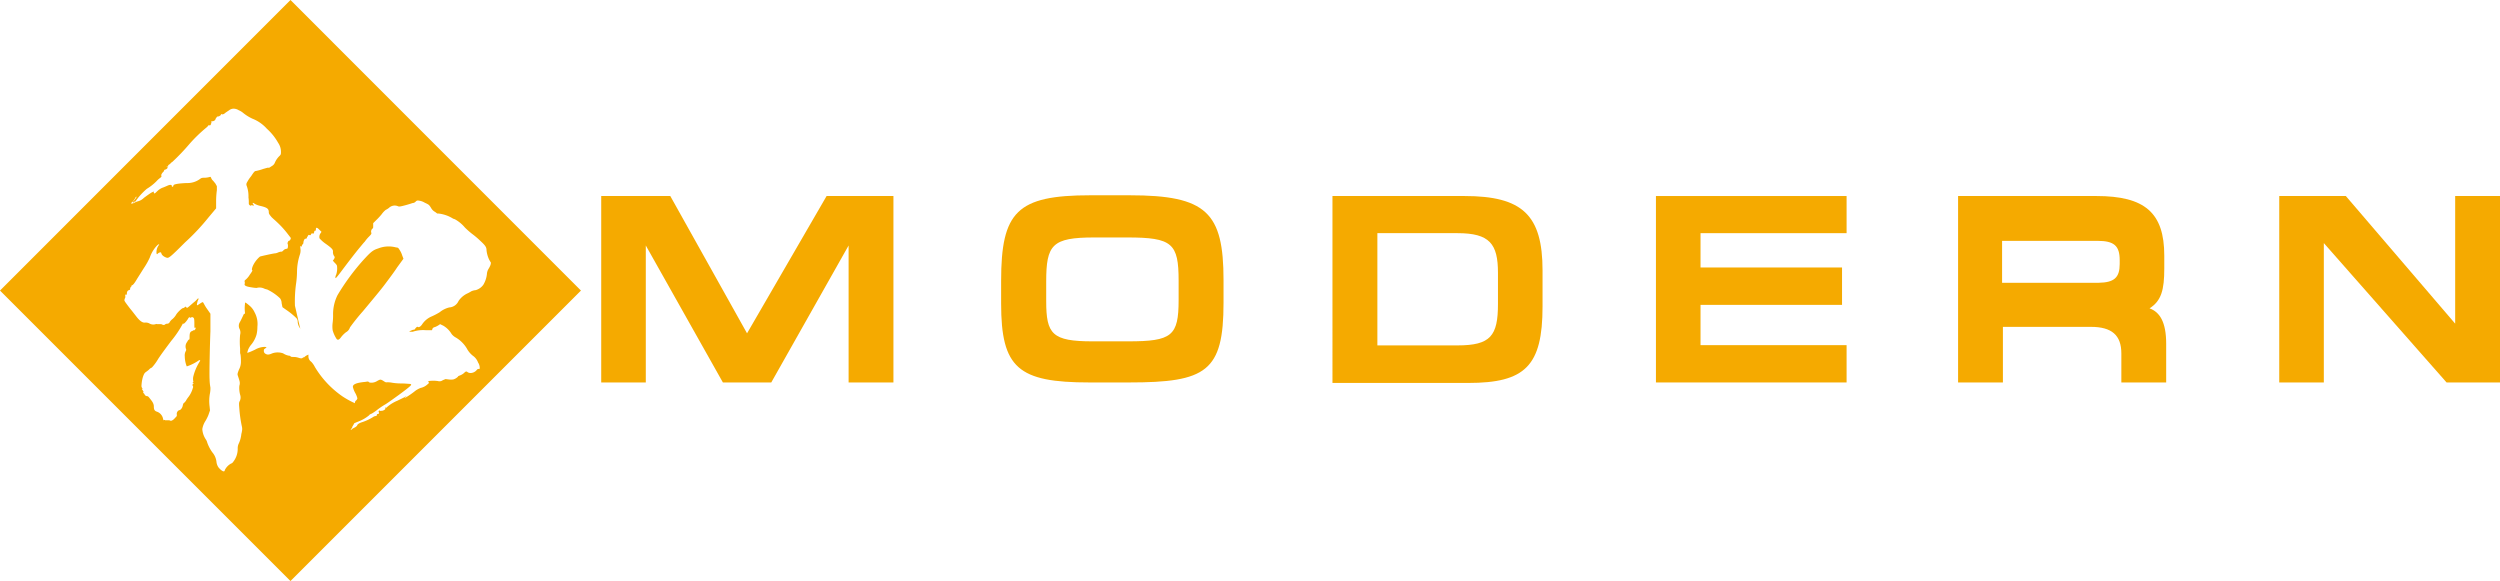 <svg id="レイヤー_1" data-name="レイヤー 1" xmlns="http://www.w3.org/2000/svg" viewBox="0 0 302.26 70.25"><defs><style>.cls-1{fill:#f5aa00;}</style></defs><path class="cls-1" d="M339.84,297.21l-35.12,35.12L269.6,297.21l35.12-35.13Zm-42.55-21.79c-.15.1-.44.29-.49.34a.51.51,0,0,1-.34.15c-.14-.05-.19-.05-.14,0s-.2.25-.34.25-.15.05-.25.19-.09.15-.09.2a.49.49,0,0,1-.34.19q-.23,0-.15.15c.05,0,.05.09,0,.09s-.05.05-.05.1-.05.19-.19.15-.1,0-.1,0-.1.15-.29.3a17.81,17.81,0,0,0-2,1.94,26,26,0,0,1-2.09,2.19c-.15.09-.25.19-.25.24s0,0,0,0-.3.14-.25.24a.18.18,0,0,1-.05.15c0,.05,0,.05,0,0s0-.1-.05-.1-.15.05,0,.1-.15.29-.24.29-.1.05-.15.1a.39.39,0,0,1-.1.19c-.14.1-.29.39-.24.44s.05.14-.15.29a2.73,2.73,0,0,0-.43.39,6,6,0,0,1-1.17.92A7.85,7.85,0,0,0,286,286.4c0,.05,0,.05-.05.05a.18.18,0,0,0-.15.05c0,.05,0,.1-.1.05s.1-.2.2-.34.24-.29.19-.34-.09.09-.19.24a3.92,3.92,0,0,1-.29.39c-.05.05-.15.1-.15.14s0,.1.29,0a2.51,2.51,0,0,1,.63-.25A1.59,1.59,0,0,0,287,286c.39-.29.87-.63,1-.68l.19-.09v.09c0,.05.05.15.1.15s.19-.15.34-.29a2,2,0,0,1,.58-.39c.15-.05.39-.15.59-.24s.38-.15.48-.1.1.05.1.1v.09c.05.05.19,0,.19-.14s.59-.25,1.61-.29a2.54,2.54,0,0,0,1.6-.49c.19-.15.29-.15.63-.15a3,3,0,0,0,.54-.09c.09-.05.14,0,.19.14a1.09,1.09,0,0,0,.15.25c.05,0,.29.34.34.38l.19.34,0,.49a9.71,9.71,0,0,0-.09,1.36v.83l-.93,1.11a26.36,26.36,0,0,1-2.82,3c-1.94,1.94-2,1.94-2.28,1.84s-.53-.29-.58-.48-.1-.15-.15-.15a.54.54,0,0,0-.29.15c-.1.1-.1.1-.15,0a1.4,1.4,0,0,1,.2-.92c.1-.15.14-.2.1-.2s-.1,0-.25.15a4,4,0,0,0-.87,1.45,8.79,8.79,0,0,1-.68,1.22c-.25.39-.63,1-.83,1.31-.34.58-.53.83-.68.83s0,0,0,.05-.05.09-.1.14a.43.43,0,0,0-.09.24c0,.1,0,.1-.15.15s-.24.2-.24.39,0,.15-.1.15-.1,0-.1.09a.83.83,0,0,1,0,.29.71.71,0,0,0-.1.3c0,.09.1.24.68,1,.29.34.78,1,.92,1.16.34.39.63.59.93.54a.92.92,0,0,1,.48.1.94.94,0,0,0,.78.09c.05-.05.1,0,.19,0s.2,0,.29,0,.25,0,.3.05a.49.49,0,0,0,.24.05c.1-.05.19-.15.34-.15s.29-.09.29-.14a1.43,1.43,0,0,1,.39-.44,2.08,2.08,0,0,0,.44-.54c.14-.24.68-.77.82-.77a.38.38,0,0,0,.2-.1c.09-.1.09-.1.19,0s.1.1.34-.1.44-.39.68-.58.39-.44.44-.39,0,.15-.05.24c-.1.25-.15.59-.1.59s.1-.05.2-.1a2.9,2.9,0,0,1,.29-.19c.14-.1.19-.1.24-.05s.2.39.44.73l.44.63v.63c0,.34,0,1,0,1.51-.05,1.11-.15,5.1-.1,5.78a5.78,5.78,0,0,0,.1,1,3.12,3.12,0,0,1-.05.68,5,5,0,0,0-.05,1.6l.05.49-.2.58a5.74,5.74,0,0,1-.34.68,2.56,2.56,0,0,0-.39,1,2.52,2.52,0,0,0,.44,1.27,1.11,1.11,0,0,1,.15.34,4.68,4.68,0,0,0,.63,1.21,2.12,2.12,0,0,1,.49,1.12,1.46,1.46,0,0,0,.24.68c.19.24.48.49.63.49s.1-.1.19-.25a1.81,1.81,0,0,1,.68-.68.55.55,0,0,0,.3-.24,2.52,2.52,0,0,0,.53-1.6,1.34,1.34,0,0,1,.15-.64,3.59,3.59,0,0,0,.29-1.11,3.18,3.18,0,0,0,.1-.54,1.42,1.42,0,0,0-.05-.43,16.1,16.1,0,0,1-.29-2.05c-.05-.63-.05-.68,0-.87a1,1,0,0,0,.1-.83,3.09,3.09,0,0,1-.1-1.11,1,1,0,0,0,0-.64c-.05-.19-.15-.48-.2-.63s0-.29.15-.68a2,2,0,0,0,.24-1,6,6,0,0,0-.05-.82.83.83,0,0,1-.05-.34v-.39a9.16,9.16,0,0,1,0-1.66,1,1,0,0,0-.05-.68.84.84,0,0,1,0-.82c.1-.15.3-.58.44-.88.05-.09.05-.14.1-.14s.1-.05.1-.15a4.34,4.34,0,0,1,0-1.07c0-.09,0-.09,0-.14s.14,0,.53.34a2.26,2.26,0,0,1,.63.82,2.94,2.94,0,0,1,.34,1.75,4.09,4.09,0,0,1-.1.93,3.37,3.37,0,0,1-.63,1.21,2.3,2.3,0,0,0-.43.73.18.18,0,0,1-.05.15c-.1.19.09.14.92-.25a2.42,2.42,0,0,1,1.22-.34l.19.05-.19.15c-.15.09-.15.14-.15.29a.38.38,0,0,0,.19.34c.25.14.39.14.83-.05a2,2,0,0,1,1.31,0,1.85,1.85,0,0,0,.73.29.18.18,0,0,1,.15.05c.05.1.19.1.53.1a2.29,2.29,0,0,1,.44.09c.29.1.44.1.53,0s.15,0,.2-.09a1.45,1.45,0,0,1,.29-.2l.19-.09v.19a.79.79,0,0,0,.34.68,2.53,2.53,0,0,1,.44.63A11.51,11.51,0,0,0,311,310a10.26,10.26,0,0,0,1.51.83s0-.05,0-.1a.41.41,0,0,1,.15-.24.46.46,0,0,0,.15-.25,2.51,2.51,0,0,0-.25-.63,2.77,2.77,0,0,1-.29-.73c-.05-.34.44-.53,1.51-.63.29-.05.34-.05.39,0s.09.1.34.1a1.3,1.3,0,0,0,.68-.2c.34-.19.39-.19.53-.14s.24.14.34.19a.41.41,0,0,0,.34.1,2.78,2.78,0,0,1,.59.05,6.81,6.81,0,0,0,1.11.09c.44,0,.88.05,1,.05.39.05.39.1-1.31,1.36-.48.34-1.21.88-1.6,1.12a8.23,8.23,0,0,0-1.07.73,5.9,5.9,0,0,1-.58.39c-.15.05-.3.14-.3.19a4.51,4.51,0,0,1-1.11.68c-.49.2-.73.29-.73.34s-.05.1-.1.2-.1.14-.1.19a.44.44,0,0,1-.14.24c-.1.1-.05.1,0,.1s.09-.05.14-.1.25-.14.34-.19.25-.19.25-.24.14-.25.63-.39a5.92,5.92,0,0,0,1.26-.59.7.7,0,0,1,.34-.14c.1,0,.1,0,.1,0s0-.05,0-.05.05-.05.05-.1,0-.09.09-.09.2-.05.15-.2-.05-.14,0-.19.19-.05.14,0,.05,0,.2,0,.48-.15.44-.29,0-.1.09-.1.1,0,.1-.05a4.52,4.52,0,0,1,1.26-.78l.88-.43c.29-.2.29-.2.14-.05s-.14.14-.09.14a10.13,10.13,0,0,0,1.26-.87,2.85,2.85,0,0,1,.63-.34,1.74,1.74,0,0,0,.78-.39c.24-.2.24-.2.19-.29s-.09-.1,0-.15a4,4,0,0,1,1.11,0,.66.66,0,0,0,.59-.1l.34-.14.39.05a2.25,2.25,0,0,0,.53,0,1.29,1.29,0,0,0,.58-.34c0-.05.1-.1.25-.15a1.66,1.66,0,0,0,.48-.29c.2-.2.29-.24.44-.1a.68.68,0,0,0,.34.1,1,1,0,0,0,.78-.39.25.25,0,0,1,.24-.1c.1,0,.1,0,.1-.19a1.16,1.16,0,0,0-.2-.59,1.7,1.7,0,0,0-.63-.82,2.77,2.77,0,0,1-.73-.88,3.8,3.8,0,0,0-1.31-1.31,1.59,1.59,0,0,1-.53-.44,2.84,2.84,0,0,0-1-1l-.39-.19-.2.14a2.79,2.79,0,0,1-.39.2c-.19.05-.29.1-.34.24l-.05.15h-.77a4,4,0,0,0-1.56.19s-.19,0-.29,0l-.15,0,.15-.1a2.47,2.47,0,0,1,.34-.14c.1,0,.24-.05.24-.1s.1-.14.15-.19.15-.1.19-.05.25.05.49-.29a2.61,2.61,0,0,1,1.21-1,8.16,8.16,0,0,0,.93-.49,2.92,2.92,0,0,1,1.16-.58,1.31,1.31,0,0,0,1.12-.78,2.67,2.67,0,0,1,1-.88,4.26,4.26,0,0,0,.54-.29,1.54,1.54,0,0,1,.53-.14,1.72,1.72,0,0,0,.92-.64,3.14,3.14,0,0,0,.44-1.31,1.36,1.36,0,0,1,.2-.63,2.69,2.69,0,0,0,.24-.48l.05-.25-.2-.34a3.45,3.45,0,0,1-.34-1.21c0-.39-.24-.63-.82-1.17a9.85,9.85,0,0,0-.93-.78,9.66,9.66,0,0,1-.87-.77,4.22,4.22,0,0,0-1.22-1,.82.82,0,0,1-.24-.09,4.19,4.19,0,0,0-1.7-.59c-.1,0-.1,0-.15,0s-.14-.1-.29-.2a1.16,1.16,0,0,1-.48-.48c-.25-.39-.25-.39-.78-.64a1.74,1.74,0,0,0-.68-.24c-.24-.05-.29,0-.44.15a.53.53,0,0,1-.34.14s-.44.15-.82.25c-.68.19-.83.19-.93.14a1,1,0,0,0-1.11.2,2.42,2.42,0,0,1-.39.24,2.65,2.65,0,0,0-.49.53,8.11,8.11,0,0,1-.68.73l-.34.34v.29c0,.25,0,.29-.05.34a.47.47,0,0,0-.19.49c.05.14.05.19-.29.53a4.32,4.32,0,0,0-.49.59c-.1.09-.34.39-.54.63-.58.68-1.65,2.09-2.33,3s-.68.83-.68.68a.88.88,0,0,1,.1-.34,2.37,2.37,0,0,0,.1-1c0-.14-.15-.29-.3-.44s-.24-.29-.19-.29.1-.1.15-.19.09-.2,0-.29a.86.86,0,0,1-.15-.59c0-.24-.19-.43-1-1a4,4,0,0,1-.63-.58.77.77,0,0,1,.14-.63l.1-.15-.29-.29c-.29-.29-.39-.24-.39,0s-.05.1-.1.15-.09,0-.09.05v.09c-.1.25-.1.25-.2.2s-.14,0-.19.09-.05.15-.2.1-.1,0-.19.1,0,.14-.1.14,0,0,0,.05-.05.15-.15.15-.14,0-.24.24a.87.87,0,0,0-.05.29c0,.05-.05.1-.09.15a.39.39,0,0,0-.1.19c0,.1,0,.1-.1.05s-.1-.05-.05.44a1.65,1.65,0,0,1-.09.58,6.83,6.83,0,0,0-.34,2.09,10.72,10.72,0,0,1-.1,1.31,15.44,15.44,0,0,0-.15,2.77c.34,1.46.59,2.58.63,2.68s0,.09,0,.05a1.47,1.47,0,0,1-.3-.83.6.6,0,0,0-.14-.39,8.36,8.36,0,0,0-1.22-1l-.48-.34-.1-.49a1,1,0,0,0-.19-.58,5.88,5.88,0,0,0-1.56-1.07,2,2,0,0,1-.34-.1,1.29,1.29,0,0,0-.92-.09c-.15,0-.25,0-.83-.1s-.68-.24-.63-.39,0-.19,0-.24-.05-.15.1-.25a2.35,2.35,0,0,0,.53-.63c.29-.39.34-.53.29-.53s-.09-.15.1-.58a3.29,3.29,0,0,1,.83-1.07c.14-.05,1.65-.39,1.84-.39a1.13,1.13,0,0,0,.34-.1,1.32,1.32,0,0,1,.34-.1c.15,0,.15,0,.3-.14a.58.58,0,0,1,.34-.2c.09,0,.19-.05.19-.09a1,1,0,0,0,0-.54c-.05-.1-.05-.14,0-.14s.05,0,.05-.1a.11.11,0,0,1,.1-.1c.05,0,.09,0,.05-.05s-.05,0,0,0,.09,0,.14-.14l.05-.15-.34-.44a11.22,11.22,0,0,0-1.36-1.5c-.15-.15-.44-.39-.63-.58-.29-.34-.34-.44-.34-.59,0-.43-.2-.58-1-.77a2.55,2.55,0,0,1-.69-.25c-.24-.19-.34-.14-.19.05l.1.15h-.15a.21.21,0,0,0-.24,0c-.05.05-.1,0-.2-.1s0-.29-.09-.88a3.64,3.64,0,0,0-.25-1.5c0-.2,0-.2.2-.54s.39-.53.44-.63c.29-.44.38-.53.53-.53a6.12,6.12,0,0,0,.88-.25c.34-.09.63-.19.63-.14s.09,0,.39-.2a.8.8,0,0,0,.38-.43,2.46,2.46,0,0,1,.59-.83c.14-.14.14-.24.14-.49a1.91,1.91,0,0,0-.34-1.06,6.57,6.57,0,0,0-1.36-1.7,4.57,4.57,0,0,0-1.75-1.22,5.3,5.3,0,0,1-1.16-.73,2.1,2.1,0,0,0-.49-.29,1.18,1.18,0,0,0-.68-.19A.9.9,0,0,0,297.29,275.42Zm-4.91,25.12c-.15.29-.49.68-.58.68s-.1-.05-.1,0a12.25,12.25,0,0,1-1.41,2.09c-.44.59-1.17,1.56-1.55,2.14a6.06,6.06,0,0,1-.78,1.07.87.87,0,0,0-.34.24c-.15.15-.39.29-.49.39s-.29.44-.39,1.17c-.05.48-.05.53.05.68s.1.09,0,.09,0,.05.05.15.19.29.1.24-.05,0,0,.1.14.1.14.2a.37.37,0,0,0,.25.19c.19,0,.24.1.43.34s.44.53.44.92.1.54.39.63a1.14,1.14,0,0,1,.73.88c.05.15.05.15.09.15a.09.09,0,0,1,.15,0c.05,0,.19,0,.29,0s.29,0,.34.05.29,0,.54-.29c.14-.15.24-.24.24-.29a.38.38,0,0,0,0-.2.53.53,0,0,1,.1-.34c.09-.09.14-.14.19-.14a.41.41,0,0,0,.24-.15.86.86,0,0,0,.2-.43q.07-.3.15-.3s.24-.24.24-.29a3.2,3.2,0,0,1,.29-.43,3.15,3.15,0,0,0,.53-1.07.31.31,0,0,0,0-.3c-.05,0-.05-.09,0-.19l.15-.1-.1,0c-.09,0-.09-.09,0-.14s0,0,0-.15a1.41,1.41,0,0,1,0-.48,6,6,0,0,1,.72-1.75c.1-.15.15-.29.1-.29a.68.68,0,0,0-.29.14,5.63,5.63,0,0,1-1.31.63,3.42,3.42,0,0,1-.24-1.21,1.11,1.11,0,0,1,.09-.58c.1-.2.1-.2.05-.34a.87.87,0,0,1,.15-.83c.09-.2.19-.29.24-.29s.05-.15.05-.29c0-.44.05-.64.29-.73s.19-.15.24-.1.25-.19.2-.29-.05,0-.1,0-.05-.05-.05-.58-.05-.59-.1-.63a.22.22,0,0,0-.29-.05c-.09.05-.14.05-.14,0S292.43,300.45,292.38,300.54ZM317.5,292c.25,0,.29.1.44.34a2.43,2.43,0,0,1,.29.63l.15.39-.78,1.07c-.24.39-1,1.41-1.26,1.75-.49.68-1.17,1.5-2.87,3.54a24,24,0,0,0-1.56,1.95,1,1,0,0,1-.48.58,3.18,3.18,0,0,0-.58.58c-.25.34-.39.39-.54.25a3.7,3.7,0,0,1-.49-1.07,3.41,3.41,0,0,1,0-.92,6.77,6.77,0,0,0,.05-1,5.16,5.16,0,0,1,.54-2.33,27.47,27.47,0,0,1,3.11-4.23c.92-1,1.16-1.21,1.8-1.41A3.43,3.43,0,0,1,317.5,292Zm-2.09,20.31c-.05,0-.05,0,0,0s.1,0,.1,0S315.46,312.25,315.41,312.35Z" transform="translate(-269.6 -262.08)"/><path class="cls-1" d="M342.29,285.78h8.35l9.28,16.6,9.62-16.6h8.08v22.54H372.2V291.76l-9.35,16.56H357l-9.32-16.56v16.56h-5.39Z" transform="translate(-269.6 -262.08)"/><path class="cls-1" d="M406.1,308.32h-4.78c-8.63,0-10.68-1.75-10.68-9.55v-2.72c0-8.38,1.92-10.36,10.78-10.36h4.77c9.29,0,11.34,2.08,11.34,10.26v2.73C417.53,307,415.45,308.32,406.1,308.32Zm-.2-17.53h-4c-5.1,0-5.81.87-5.81,5.35v2.34c0,4,.71,4.87,5.61,4.87H406c5.29,0,6.1-.65,6.1-5v-2.33C412.1,291.5,411.33,290.79,405.9,290.79Z" transform="translate(-269.6 -262.08)"/><path class="cls-1" d="M446.65,285.78c7,0,9.45,2.28,9.45,9v4.35c0,7.21-2.11,9.25-9,9.25h-16.4V285.78Zm-.84,18.06c4,0,4.9-1.14,4.9-5v-3.77c0-3.51-1-4.8-4.9-4.8h-9.68v13.57Z" transform="translate(-269.6 -262.08)"/><path class="cls-1" d="M469.81,285.78h23.05v4.49H475.2v4.15h17.11v4.52H475.2v4.87h17.66v4.51H469.81Z" transform="translate(-269.6 -262.08)"/><path class="cls-1" d="M531.5,303.64v4.68h-5.42v-3.51c0-2.21-1.17-3.21-3.67-3.21H511.76v6.72h-5.42V285.78h16.72c5.84,0,8.21,2,8.21,7.21v1.56c0,2.57-.35,3.9-1.78,4.81C530.72,299.81,531.5,301,531.5,303.64ZM525.88,294v-.46c0-1.75-.68-2.34-2.69-2.34H511.66v5.07h11.66C525.2,296.24,525.88,295.66,525.88,294Z" transform="translate(-269.6 -262.08)"/><path class="cls-1" d="M545.17,285.78h8.05l13.22,15.43V285.78h5.42v22.54H565.4l-14.84-16.85v16.85h-5.39Z" transform="translate(-269.6 -262.08)"/></svg>
